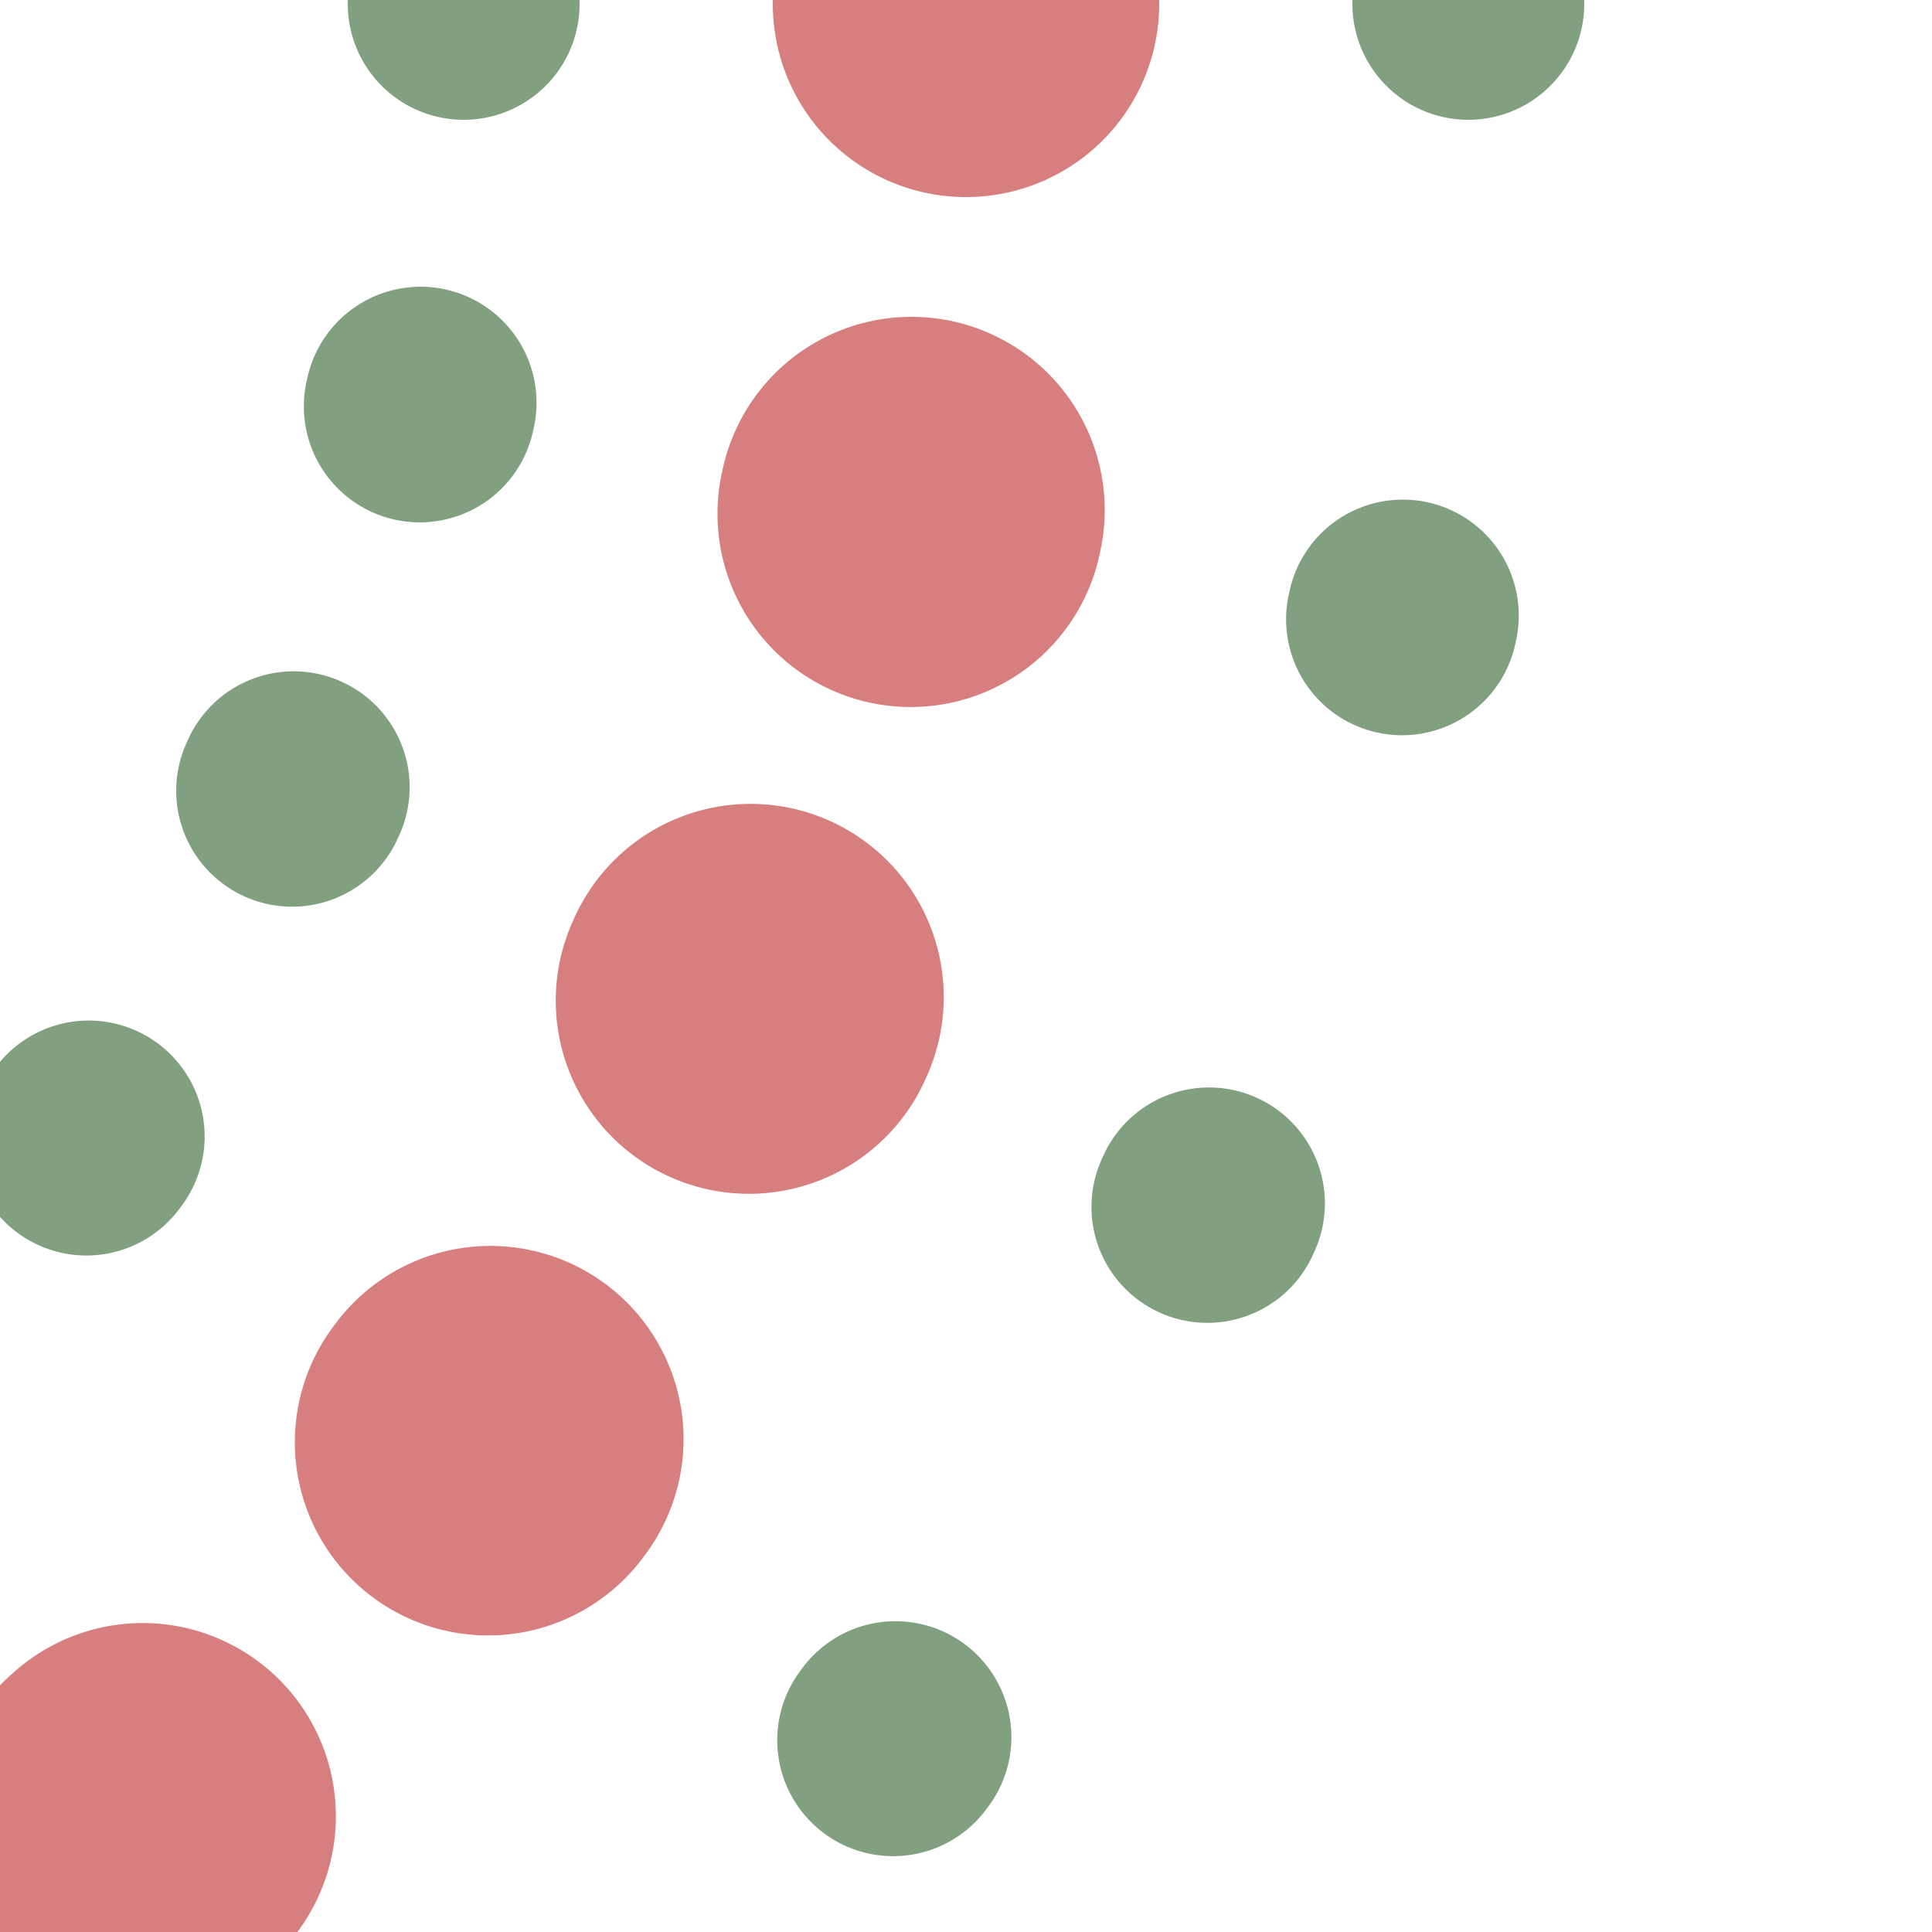 <?xml version="1.0" encoding="UTF-8" standalone="no"?>
<svg xmlns="http://www.w3.org/2000/svg" width="500" height="500">
<title>exhSTR3</title>
<g fill="none">
 <path d="M 250,0 A 625 625 0 0 1 0,500 A 625,625 0 0 0 -250,1000" stroke="#d77f7e" stroke-width="100" stroke-linecap="round" stroke-dasharray="1,132" />
 <g stroke="#80a080" stroke-width="60" stroke-linecap="round">
  <path d="M 120,0 A 495 495 0 0 1 -77,395 A 755 755 0 0 0 -380,1000" stroke-dasharray="1,104" />
  <path d="M 380,0 A 755 755 0 0 1 77,605 A 495 495 0 0 0 -120,1000" stroke-dasharray="1,159.5" />
 </g>
</g>
</svg>
